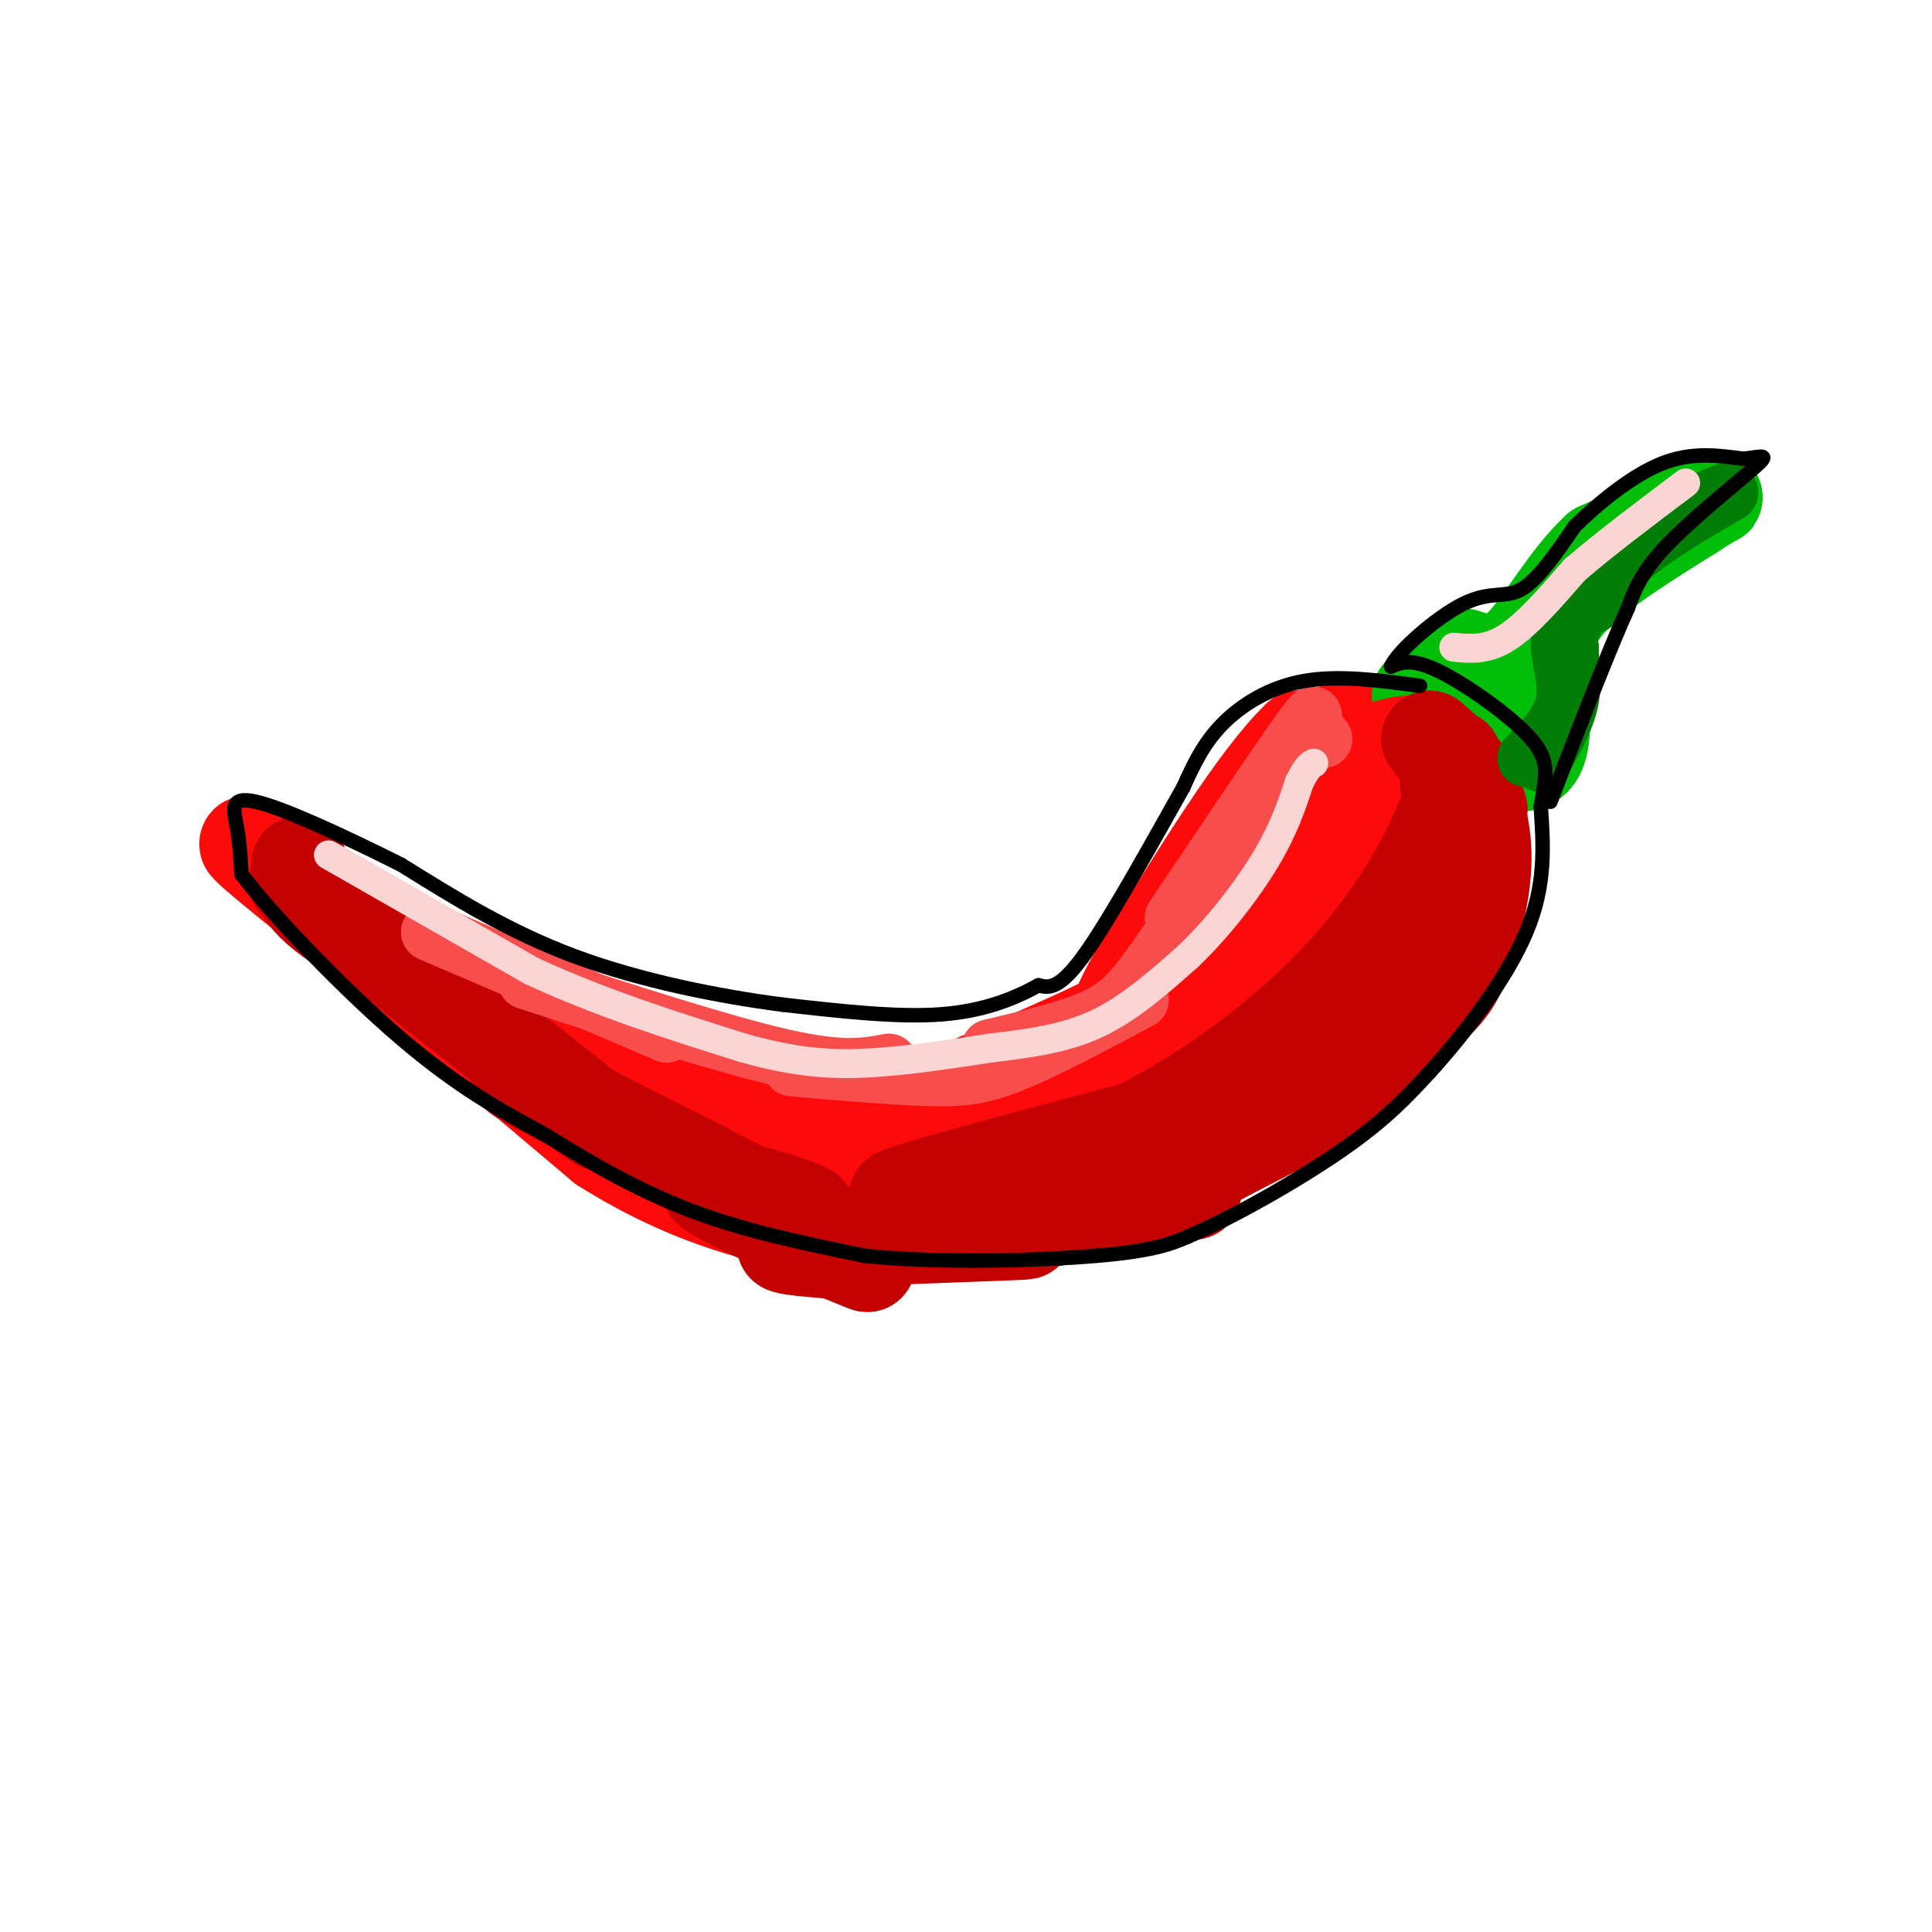 <svg viewBox='0 0 400 400' version='1.1' xmlns='http://www.w3.org/2000/svg' xmlns:xlink='http://www.w3.org/1999/xlink'><g fill='none' stroke='rgb(253,10,10)' stroke-width='20' stroke-linecap='round' stroke-linejoin='round'><path d='M292,161c-6.083,-4.083 -12.167,-8.167 -19,-3c-6.833,5.167 -14.417,19.583 -22,34'/><path d='M251,192c-4.424,7.837 -4.485,10.431 -8,14c-3.515,3.569 -10.485,8.115 -17,12c-6.515,3.885 -12.576,7.110 -19,9c-6.424,1.890 -13.212,2.445 -20,3'/><path d='M187,230c-10.489,0.289 -26.711,-0.489 -44,-6c-17.289,-5.511 -35.644,-15.756 -54,-26'/><path d='M89,198c-17.289,-9.733 -33.511,-21.067 -37,-23c-3.489,-1.933 5.756,5.533 15,13'/><path d='M67,188c12.167,10.333 35.083,29.667 58,49'/><path d='M125,237c18.000,11.356 34.000,15.244 47,17c13.000,1.756 23.000,1.378 33,1'/><path d='M205,255c14.778,-2.867 35.222,-10.533 49,-18c13.778,-7.467 20.889,-14.733 28,-22'/><path d='M282,215c7.662,-6.268 12.817,-10.938 16,-16c3.183,-5.062 4.396,-10.517 5,-16c0.604,-5.483 0.601,-10.995 -1,-15c-1.601,-4.005 -4.801,-6.502 -8,-9'/><path d='M294,159c-2.855,-0.923 -5.992,1.268 -8,0c-2.008,-1.268 -2.887,-5.995 -10,7c-7.113,12.995 -20.461,43.713 -21,50c-0.539,6.287 11.730,-11.856 24,-30'/><path d='M279,186c5.182,-8.073 6.137,-13.254 4,-7c-2.137,6.254 -7.367,23.944 -9,31c-1.633,7.056 0.329,3.476 5,-5c4.671,-8.476 12.049,-21.850 10,-23c-2.049,-1.150 -13.524,9.925 -25,21'/><path d='M264,203c-8.646,7.236 -17.761,14.826 -30,23c-12.239,8.174 -27.603,16.931 -45,19c-17.397,2.069 -36.828,-2.552 -40,-4c-3.172,-1.448 9.914,0.276 23,2'/><path d='M172,243c14.738,1.607 40.083,4.625 52,5c11.917,0.375 10.405,-1.893 17,-9c6.595,-7.107 21.298,-19.054 36,-31'/><path d='M277,208c-9.869,0.857 -52.542,18.500 -78,26c-25.458,7.500 -33.702,4.857 -40,3c-6.298,-1.857 -10.649,-2.929 -15,-4'/><path d='M294,162c-1.417,-4.250 -2.833,-8.500 -7,-10c-4.167,-1.500 -11.083,-0.250 -18,1'/><path d='M269,153c-8.500,8.167 -20.750,28.083 -33,48'/><path d='M236,201c-5.622,9.467 -3.178,9.133 -9,12c-5.822,2.867 -19.911,8.933 -34,15'/><path d='M193,228c-10.167,3.667 -18.583,5.333 -27,7'/></g>
<g fill='none' stroke='rgb(1,190,9)' stroke-width='20' stroke-linecap='round' stroke-linejoin='round'><path d='M294,144c4.750,4.833 9.500,9.667 13,12c3.500,2.333 5.750,2.167 8,2'/><path d='M315,158c2.133,-0.133 3.467,-1.467 4,-5c0.533,-3.533 0.267,-9.267 0,-15'/><path d='M319,138c0.489,-4.911 1.711,-9.689 7,-15c5.289,-5.311 14.644,-11.156 24,-17'/><path d='M350,106c5.378,-3.533 6.822,-3.867 3,-2c-3.822,1.867 -12.911,5.933 -22,10'/><path d='M331,114c-6.444,5.911 -11.556,15.689 -16,20c-4.444,4.311 -8.222,3.156 -12,2'/><path d='M303,136c-3.048,1.512 -4.667,4.292 -5,7c-0.333,2.708 0.619,5.345 2,6c1.381,0.655 3.190,-0.673 5,-2'/></g>
<g fill='none' stroke='rgb(253,10,10)' stroke-width='20' stroke-linecap='round' stroke-linejoin='round'><path d='M304,184c0.000,-6.333 0.000,-12.667 -1,-17c-1.000,-4.333 -3.000,-6.667 -5,-9'/><path d='M298,158c-1.622,-2.422 -3.178,-3.978 -6,-4c-2.822,-0.022 -6.911,1.489 -11,3'/></g>
<g fill='none' stroke='rgb(195,1,1)' stroke-width='20' stroke-linecap='round' stroke-linejoin='round'><path d='M62,179c-0.311,3.044 -0.622,6.089 8,12c8.622,5.911 26.178,14.689 28,15c1.822,0.311 -12.089,-7.844 -26,-16'/><path d='M72,190c-8.310,-5.631 -16.083,-11.708 -5,-3c11.083,8.708 41.024,32.202 52,41c10.976,8.798 2.988,2.899 -5,-3'/><path d='M114,225c-3.667,-1.711 -10.333,-4.489 -4,-1c6.333,3.489 25.667,13.244 45,23'/><path d='M155,247c10.789,4.707 15.263,4.973 10,3c-5.263,-1.973 -20.263,-6.185 -18,-4c2.263,2.185 21.789,10.767 29,14c7.211,3.233 2.105,1.116 -3,-1'/><path d='M173,259c-5.057,-0.486 -16.201,-1.203 -7,-2c9.201,-0.797 38.746,-1.676 45,-2c6.254,-0.324 -10.785,-0.093 -16,0c-5.215,0.093 1.392,0.046 8,0'/><path d='M203,255c11.286,-1.952 35.500,-6.833 42,-8c6.500,-1.167 -4.714,1.381 -3,-1c1.714,-2.381 16.357,-9.690 31,-17'/><path d='M273,229c10.369,-8.250 20.792,-20.375 26,-28c5.208,-7.625 5.202,-10.750 5,-15c-0.202,-4.250 -0.601,-9.625 -1,-15'/><path d='M303,171c-1.226,-4.810 -3.792,-9.333 -3,-9c0.792,0.333 4.940,5.524 6,6c1.060,0.476 -0.970,-3.762 -3,-8'/><path d='M303,160c0.562,1.134 3.468,7.970 4,15c0.532,7.030 -1.311,14.256 -3,20c-1.689,5.744 -3.224,10.008 -10,15c-6.776,4.992 -18.793,10.712 -22,12c-3.207,1.288 2.397,-1.856 8,-5'/><path d='M280,217c3.672,-1.834 8.851,-3.920 3,-2c-5.851,1.920 -22.733,7.844 -31,11c-8.267,3.156 -7.918,3.542 -2,2c5.918,-1.542 17.405,-5.012 17,-4c-0.405,1.012 -12.703,6.506 -25,12'/><path d='M242,236c-18.511,5.156 -52.289,12.044 -56,12c-3.711,-0.044 22.644,-7.022 49,-14'/><path d='M235,234c16.171,-7.783 32.097,-20.241 43,-32c10.903,-11.759 16.781,-22.820 20,-30c3.219,-7.180 3.777,-10.480 3,-13c-0.777,-2.520 -2.888,-4.260 -5,-6'/><path d='M296,153c0.867,1.289 5.533,7.511 7,9c1.467,1.489 -0.267,-1.756 -2,-5'/></g>
<g fill='none' stroke='rgb(2,125,6)' stroke-width='12' stroke-linecap='round' stroke-linejoin='round'><path d='M316,157c3.644,-3.778 7.289,-7.556 8,-12c0.711,-4.444 -1.511,-9.556 -1,-13c0.511,-3.444 3.756,-5.222 7,-7'/><path d='M330,125c1.978,-2.733 3.422,-6.067 8,-10c4.578,-3.933 12.289,-8.467 20,-13'/><path d='M358,102c0.631,-1.131 -7.792,2.542 -15,8c-7.208,5.458 -13.202,12.702 -16,17c-2.798,4.298 -2.399,5.649 -2,7'/><path d='M325,134c-0.044,2.956 0.844,6.844 0,11c-0.844,4.156 -3.422,8.578 -6,13'/></g>
<g fill='none' stroke='rgb(248,77,77)' stroke-width='12' stroke-linecap='round' stroke-linejoin='round'><path d='M89,193c0.000,0.000 49.000,21.000 49,21'/><path d='M109,203c20.250,6.583 40.500,13.167 53,16c12.500,2.833 17.250,1.917 22,1'/><path d='M164,221c10.400,0.889 20.800,1.778 28,2c7.200,0.222 11.200,-0.222 18,-3c6.800,-2.778 16.400,-7.889 26,-13'/><path d='M205,217c7.844,-1.844 15.689,-3.689 21,-6c5.311,-2.311 8.089,-5.089 13,-12c4.911,-6.911 11.956,-17.956 19,-29'/><path d='M243,190c12.417,-18.500 24.833,-37.000 28,-41c3.167,-4.000 -2.917,6.500 -9,17'/><path d='M262,166c-0.067,0.022 4.267,-8.422 7,-12c2.733,-3.578 3.867,-2.289 5,-1'/></g>
<g fill='none' stroke='rgb(251,212,212)' stroke-width='6' stroke-linecap='round' stroke-linejoin='round'><path d='M68,177c0.000,0.000 42.000,24.000 42,24'/><path d='M110,201c14.333,6.667 29.167,11.333 44,16'/><path d='M154,217c11.778,3.289 19.222,3.511 27,3c7.778,-0.511 15.889,-1.756 24,-3'/><path d='M205,217c7.778,-0.956 15.222,-1.844 22,-5c6.778,-3.156 12.889,-8.578 19,-14'/><path d='M246,198c6.200,-5.911 12.200,-13.689 16,-20c3.800,-6.311 5.400,-11.156 7,-16'/><path d='M269,162c1.667,-3.333 2.333,-3.667 3,-4'/><path d='M301,134c3.417,0.333 6.833,0.667 11,-2c4.167,-2.667 9.083,-8.333 14,-14'/><path d='M326,118c6.167,-5.333 14.583,-11.667 23,-18'/></g>
<g fill='none' stroke='rgb(0,0,0)' stroke-width='3' stroke-linecap='round' stroke-linejoin='round'><path d='M294,142c-8.422,-1.133 -16.844,-2.267 -24,-1c-7.156,1.267 -13.044,4.933 -17,9c-3.956,4.067 -5.978,8.533 -8,13'/><path d='M245,163c-5.244,9.267 -14.356,25.933 -20,34c-5.644,8.067 -7.822,7.533 -10,7'/><path d='M215,204c-4.533,2.511 -10.867,5.289 -20,6c-9.133,0.711 -21.067,-0.644 -33,-2'/><path d='M162,208c-13.089,-1.689 -29.311,-4.911 -43,-10c-13.689,-5.089 -24.844,-12.044 -36,-19'/><path d='M83,179c-12.107,-6.060 -24.375,-11.708 -30,-13c-5.625,-1.292 -4.607,1.774 -4,5c0.607,3.226 0.804,6.613 1,10'/><path d='M50,181c6.156,8.222 21.044,23.778 33,34c11.956,10.222 20.978,15.111 30,20'/><path d='M113,235c10.000,6.267 20.000,11.933 31,16c11.000,4.067 23.000,6.533 35,9'/><path d='M179,260c15.267,1.578 35.933,1.022 48,0c12.067,-1.022 15.533,-2.511 19,-4'/><path d='M246,256c9.267,-3.911 22.933,-11.689 32,-18c9.067,-6.311 13.533,-11.156 18,-16'/><path d='M296,222c7.111,-7.778 15.889,-19.222 20,-29c4.111,-9.778 3.556,-17.889 3,-26'/><path d='M319,167c1.024,-6.369 2.083,-9.292 -2,-14c-4.083,-4.708 -13.310,-11.202 -19,-14c-5.690,-2.798 -7.845,-1.899 -10,-1'/><path d='M288,138c1.262,-3.071 9.417,-10.250 15,-13c5.583,-2.750 8.595,-1.071 12,-3c3.405,-1.929 7.202,-7.464 11,-13'/><path d='M326,109c4.956,-4.867 11.844,-10.533 18,-13c6.156,-2.467 11.578,-1.733 17,-1'/><path d='M361,95c4.060,-0.500 5.708,-1.250 2,2c-3.708,3.250 -12.774,10.500 -18,16c-5.226,5.500 -6.613,9.250 -8,13'/><path d='M337,126c-4.000,8.833 -10.000,24.417 -16,40'/></g>
</svg>